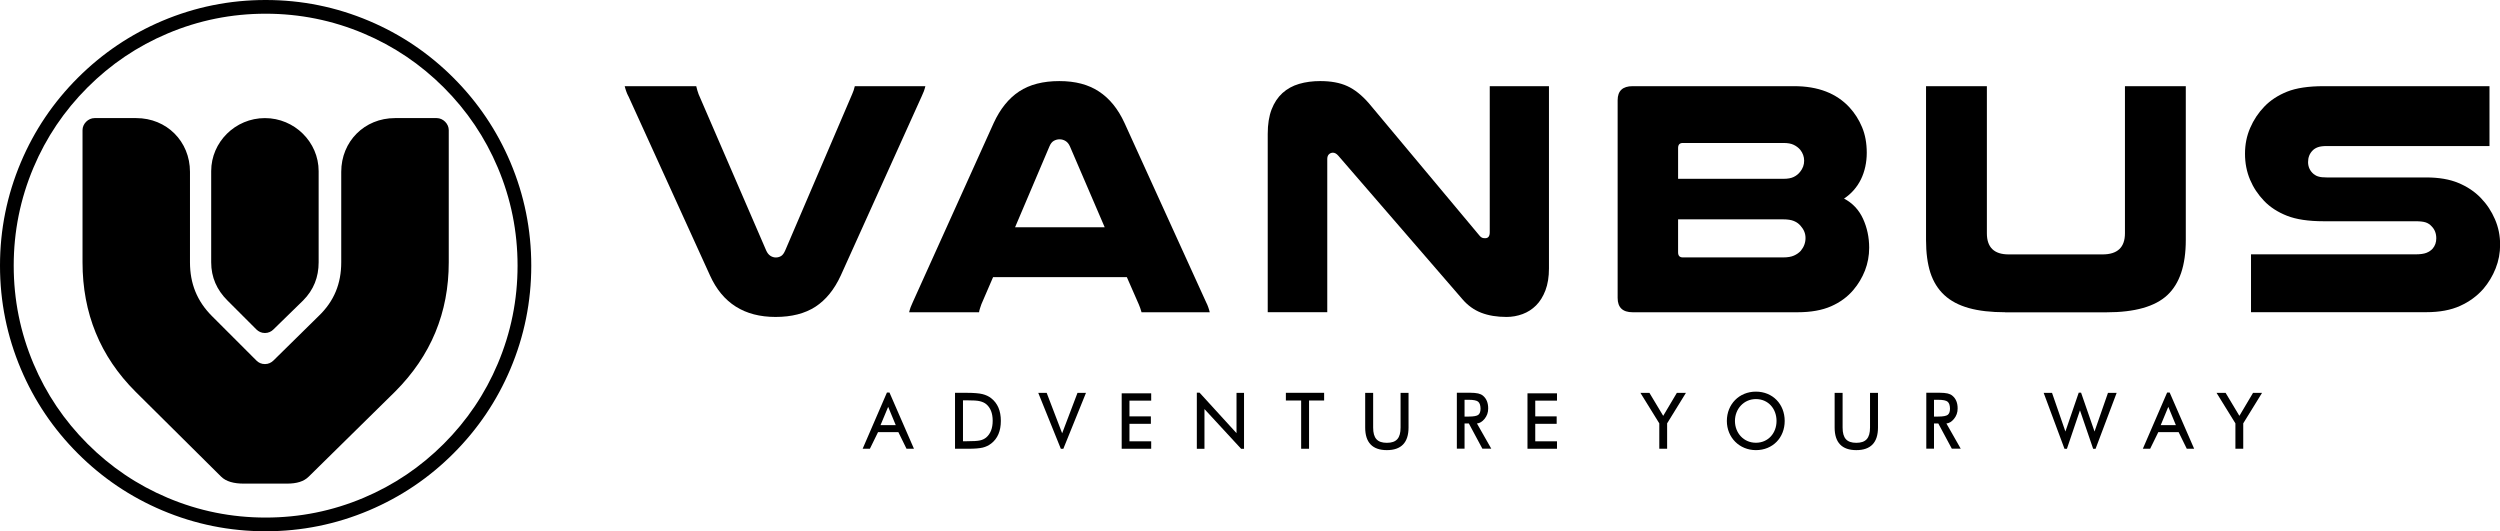 <?xml version="1.0" encoding="UTF-8"?> <svg xmlns="http://www.w3.org/2000/svg" id="Layer_2" data-name="Layer 2" viewBox="0 0 382.95 81.38"><g id="Layer_1-2" data-name="Layer 1"><g><path d="M137.21,65.12h-2.33l1.17-2.8,1.16,2.8ZM140,68.74l-3.75-8.61h-.39l-3.72,8.61h1.11l1.25-2.55h3.11l1.25,2.55h1.14Z"></path><path d="M151.06,61.9c.66.55,1,1.4,1,2.55s-.34,2.01-1,2.57c-.25.2-.56.36-.93.44-.38.09-1.08.13-2.09.13h-.53v-6.27h.53c1.01,0,1.69.04,2.07.14.4.1.72.25.96.45h0ZM151.82,67.95c1-.77,1.49-1.93,1.49-3.48s-.49-2.7-1.49-3.48c-.37-.29-.81-.49-1.32-.62-.51-.13-1.35-.2-2.51-.2h-1.7v8.57h2.06c1,0,1.73-.07,2.19-.18.48-.12.9-.32,1.29-.62h0Z"></path><path d="M166.36,60.18h-1.31l-2.35,6.19-2.37-6.19h-1.29l3.46,8.57h.38l3.47-8.57Z"></path><path d="M176.34,68.74v-1.14h-3.33v-2.68h3.28v-1.14h-3.28v-2.41h3.33v-1.12h-4.52v8.49h4.52Z"></path><path d="M190.56,68.74v-8.56h-1.15v6.17l-5.66-6.2h-.42v8.6h1.17v-6.09l5.62,6.09h.44Z"></path><path d="M202.83,61.35v-1.18h-5.86v1.18h2.34v7.39h1.21v-7.39h2.32Z"></path><path d="M212.44,68.95c2.2,0,3.32-1.16,3.32-3.46v-5.31h-1.22v5.31c0,1.64-.64,2.34-2.1,2.34s-2.1-.7-2.1-2.34v-5.31h-1.22v5.31c0,2.3,1.12,3.46,3.32,3.46h0Z"></path><path d="M226.43,61.54c.23.19.35.54.36,1.05,0,.48-.13.78-.34.95-.21.17-.69.27-1.47.27h-.64v-2.57h.64c.74,0,1.22.1,1.46.3h0ZM228.44,68.74l-2.2-3.87c.43-.04.81-.28,1.15-.69.38-.46.58-1,.57-1.62,0-.85-.26-1.5-.8-1.95-.2-.16-.43-.27-.73-.34-.32-.07-.73-.11-1.23-.11h-2.04v8.57h1.18v-3.86h.66l2.07,3.86h1.38Z"></path><path d="M238.5,68.74v-1.14h-3.33v-2.68h3.28v-1.14h-3.28v-2.41h3.33v-1.12h-4.52v8.49h4.52Z"></path><path d="M258.25,60.18h-1.39l-2.09,3.52-2.11-3.52h-1.38l2.89,4.67v3.89h1.2v-3.89l2.88-4.67Z"></path><path d="M268.97,61.13c1.89,0,3.16,1.48,3.16,3.35s-1.28,3.34-3.16,3.34-3.21-1.5-3.21-3.34,1.36-3.35,3.21-3.35h0ZM268.97,68.95c2.57,0,4.41-1.9,4.41-4.47s-1.84-4.49-4.41-4.49-4.45,1.94-4.45,4.49,1.94,4.47,4.45,4.47h0Z"></path><path d="M284.35,68.95c2.2,0,3.32-1.16,3.32-3.46v-5.31h-1.22v5.31c0,1.64-.65,2.34-2.1,2.34s-2.1-.7-2.1-2.34v-5.31h-1.22v5.31c0,2.3,1.12,3.46,3.32,3.46h0Z"></path><path d="M298.34,61.54c.23.19.35.54.36,1.05,0,.48-.13.78-.34.95-.22.17-.69.27-1.47.27h-.64v-2.57h.64c.74,0,1.22.1,1.46.3h0ZM300.35,68.74l-2.2-3.87c.43-.04.81-.28,1.15-.69.38-.46.58-1,.57-1.62,0-.85-.26-1.5-.81-1.95-.19-.16-.43-.27-.72-.34-.32-.07-.73-.11-1.23-.11h-2.04v8.57h1.18v-3.86h.66l2.07,3.86h1.38Z"></path><path d="M324.22,60.18h-1.32l-2.06,5.92-2.06-5.95h-.36l-2.04,5.95-2.05-5.92h-1.28l3.19,8.57h.37l2-5.9,2.02,5.9h.37l3.23-8.57Z"></path><path d="M333.31,65.12h-2.33l1.16-2.8,1.16,2.8ZM336.1,68.74l-3.75-8.61h-.39l-3.72,8.61h1.12l1.25-2.55h3.11l1.25,2.55h1.14Z"></path><path d="M346.51,60.18h-1.39l-2.09,3.52-2.11-3.52h-1.39l2.89,4.67v3.89h1.2v-3.89l2.88-4.67Z"></path><path d="M96.25,14.74c-.14-.27-.25-.53-.33-.77-.09-.24-.16-.5-.23-.77h10.96c.1.44.22.85.36,1.23l10.35,23.93c.17.38.38.65.64.82.26.17.54.26.84.26s.58-.08.82-.23c.24-.15.44-.44.62-.85l10.25-23.93c.17-.38.31-.78.41-1.23h10.81c-.07.27-.14.53-.23.77-.09.24-.2.5-.33.77l-12.4,27.46c-.99,2.15-2.29,3.75-3.89,4.79-1.61,1.04-3.64,1.56-6.1,1.56-4.78,0-8.13-2.12-10.04-6.35l-12.5-27.46Z"></path><path d="M184.75,46.29c.14.27.25.53.33.77.09.24.16.5.23.77h-10.45c-.07-.24-.14-.45-.2-.64-.07-.19-.14-.37-.21-.54l-1.84-4.2h-20.49l-1.79,4.15c-.07.21-.14.41-.21.62-.07.2-.12.41-.15.61h-10.71c.07-.27.14-.53.23-.77.09-.24.2-.5.33-.77l12.4-27.46c.99-2.15,2.29-3.76,3.89-4.82,1.61-1.06,3.66-1.59,6.15-1.59s4.45.53,6.07,1.59c1.62,1.06,2.93,2.66,3.92,4.82l12.5,27.46ZM169.22,34.82l-5.33-12.4c-.17-.38-.39-.65-.67-.82-.27-.17-.58-.26-.92-.26-.31,0-.6.08-.87.23-.27.15-.5.43-.67.84l-5.27,12.4h13.73Z"></path><path d="M237.27,41.12c0,1.3-.18,2.41-.54,3.36-.36.94-.84,1.71-1.43,2.3-.6.6-1.29,1.04-2.07,1.33-.79.29-1.61.44-2.46.44-1.47,0-2.76-.21-3.87-.64-1.11-.43-2.07-1.12-2.89-2.08l-19.01-21.98c-.27-.31-.55-.46-.82-.46-.24,0-.44.08-.62.25-.17.17-.25.41-.25.72v23.46h-9.12v-27.31c0-1.47.2-2.72.59-3.74.4-1.03.95-1.86,1.66-2.51.72-.65,1.57-1.12,2.56-1.41.99-.29,2.07-.43,3.23-.43,1.64,0,3.02.25,4.15.77,1.12.51,2.24,1.4,3.33,2.66l16.91,20.23c.14.17.27.28.41.34.14.05.29.07.46.07.48,0,.71-.3.71-.92V13.2h9.07v27.92Z"></path><path d="M274.83,13.2c3.66,0,6.49,1.09,8.5,3.28.78.86,1.42,1.85,1.9,3,.48,1.14.72,2.45.72,3.92s-.3,2.86-.89,4.07c-.6,1.21-1.46,2.2-2.59,2.95,1.3.68,2.27,1.71,2.9,3.07.63,1.37.95,2.86.95,4.46,0,1.23-.22,2.39-.64,3.48-.43,1.09-1.02,2.09-1.77,2.97-.89,1.06-2.03,1.9-3.41,2.51-1.38.61-3.1.92-5.15.92h-25.26c-1.54,0-2.3-.74-2.3-2.2V15.35c0-1.43.77-2.15,2.3-2.15h24.75ZM257.05,38.66c0,.51.24.77.72.77h15.37c.68,0,1.24-.09,1.66-.28.43-.19.78-.44,1.05-.74.48-.58.72-1.23.72-1.95s-.26-1.31-.77-1.89c-.27-.31-.61-.55-1.02-.72-.41-.17-.96-.25-1.64-.25h-16.09v5.07ZM273.19,27.39c.65,0,1.17-.09,1.56-.28.4-.19.73-.45,1-.8.41-.51.61-1.07.61-1.69s-.2-1.18-.61-1.69c-.27-.31-.6-.56-1-.75-.39-.19-.91-.28-1.56-.28h-15.42c-.48,0-.72.26-.72.77v4.72h16.14Z"></path><path d="M307.17,47.83c-2.18,0-4.05-.21-5.58-.64-1.54-.43-2.79-1.09-3.77-2-.97-.9-1.68-2.05-2.13-3.43-.44-1.38-.66-3.05-.66-5V13.2h9.32v22.54c0,2.15,1.11,3.23,3.33,3.23h14.39c2.29,0,3.43-1.08,3.43-3.23V13.2h9.32v23.57c0,3.86-.94,6.67-2.82,8.43-1.88,1.76-4.99,2.64-9.32,2.64h-15.53Z"></path><path d="M381.31,22.37h-24.9c-.58,0-1.03.06-1.36.18-.32.12-.59.28-.79.49-.48.48-.71,1.07-.71,1.79s.29,1.37.87,1.84c.21.17.45.3.75.38.29.09.71.13,1.25.13h15.22c1.95,0,3.6.28,4.95.85,1.35.56,2.48,1.32,3.41,2.28s1.65,2.05,2.18,3.28c.53,1.23.79,2.53.79,3.89,0,1.27-.23,2.48-.69,3.64-.46,1.16-1.09,2.2-1.87,3.12-.96,1.09-2.14,1.97-3.56,2.61-1.42.65-3.15.97-5.2.97h-26.84v-8.86h25.21c.71,0,1.27-.08,1.66-.23.39-.16.71-.37.95-.64.38-.44.56-.97.56-1.59,0-.75-.24-1.36-.72-1.84-.24-.27-.54-.47-.89-.59-.36-.12-.88-.18-1.56-.18h-14.09c-2.32,0-4.19-.28-5.61-.84-1.42-.56-2.59-1.32-3.51-2.28-.92-.96-1.64-2.04-2.15-3.25-.51-1.21-.77-2.54-.77-3.97s.26-2.72.79-3.95c.53-1.23,1.25-2.32,2.18-3.28.92-.96,2.09-1.72,3.48-2.28,1.4-.56,3.26-.84,5.59-.84h25.41v9.17Z"></path></g><path d="M66.9,18.09c.97,0,1.84.87,1.84,1.84v20.25c0,7.69-2.71,14.3-8.23,19.82l-13.21,13c-.76.76-1.84,1.08-3.36,1.08h-6.61c-1.51,0-2.71-.32-3.47-1.08l-13.1-13c-5.42-5.41-8.12-12.02-8.12-19.82v-20.25c0-.97.87-1.84,1.84-1.84h6.39c4.66,0,8.23,3.57,8.23,8.23v13.86c0,3.25,1.08,5.95,3.36,8.23l6.82,6.82c.33.33.76.54,1.3.54s.97-.22,1.3-.54l6.93-6.82c2.38-2.28,3.46-4.98,3.46-8.23v-13.86c0-4.66,3.57-8.23,8.23-8.23h6.39ZM48.81,26.21v13.97c0,2.27-.76,4.22-2.38,5.85l-4.55,4.44c-.32.32-.76.54-1.3.54s-.97-.22-1.3-.54l-4.44-4.44c-1.63-1.62-2.49-3.57-2.49-5.85v-13.97c0-4.44,3.69-8.12,8.23-8.12s8.23,3.68,8.23,8.12h0ZM11.92,11.92c3.76-3.75,8.07-6.66,12.93-8.72,5.04-2.13,10.32-3.2,15.84-3.2s10.8,1.07,15.84,3.2c4.87,2.06,9.18,4.97,12.93,8.72,3.75,3.75,6.66,8.07,8.72,12.93,2.13,5.04,3.2,10.32,3.2,15.84s-1.07,10.8-3.2,15.84c-2.06,4.87-4.97,9.18-8.72,12.93-3.76,3.76-8.07,6.66-12.93,8.72-5.04,2.13-10.32,3.2-15.84,3.2s-10.8-1.07-15.84-3.2c-4.87-2.06-9.18-4.97-12.93-8.72-3.75-3.75-6.66-8.06-8.72-12.93-2.13-5.04-3.2-10.32-3.2-15.84s1.07-10.8,3.2-15.84c2.06-4.87,4.97-9.18,8.72-12.93h0ZM13.4,67.98c3.56,3.56,7.65,6.32,12.27,8.27,4.78,2.02,9.79,3.03,15.02,3.03s10.24-1.01,15.02-3.03c4.62-1.95,8.71-4.71,12.27-8.27,3.56-3.56,6.32-7.65,8.27-12.27,2.02-4.78,3.03-9.79,3.03-15.02s-1.01-10.24-3.03-15.02c-1.95-4.62-4.71-8.71-8.27-12.27-3.56-3.56-7.65-6.32-12.27-8.27-4.78-2.02-9.79-3.03-15.02-3.03s-10.25,1.01-15.02,3.03c-4.62,1.95-8.71,4.71-12.27,8.27-3.56,3.56-6.32,7.65-8.27,12.27-2.02,4.78-3.03,9.79-3.03,15.02s1.01,10.24,3.03,15.02c1.95,4.62,4.71,8.71,8.27,12.27h0Z"></path></g></svg> 